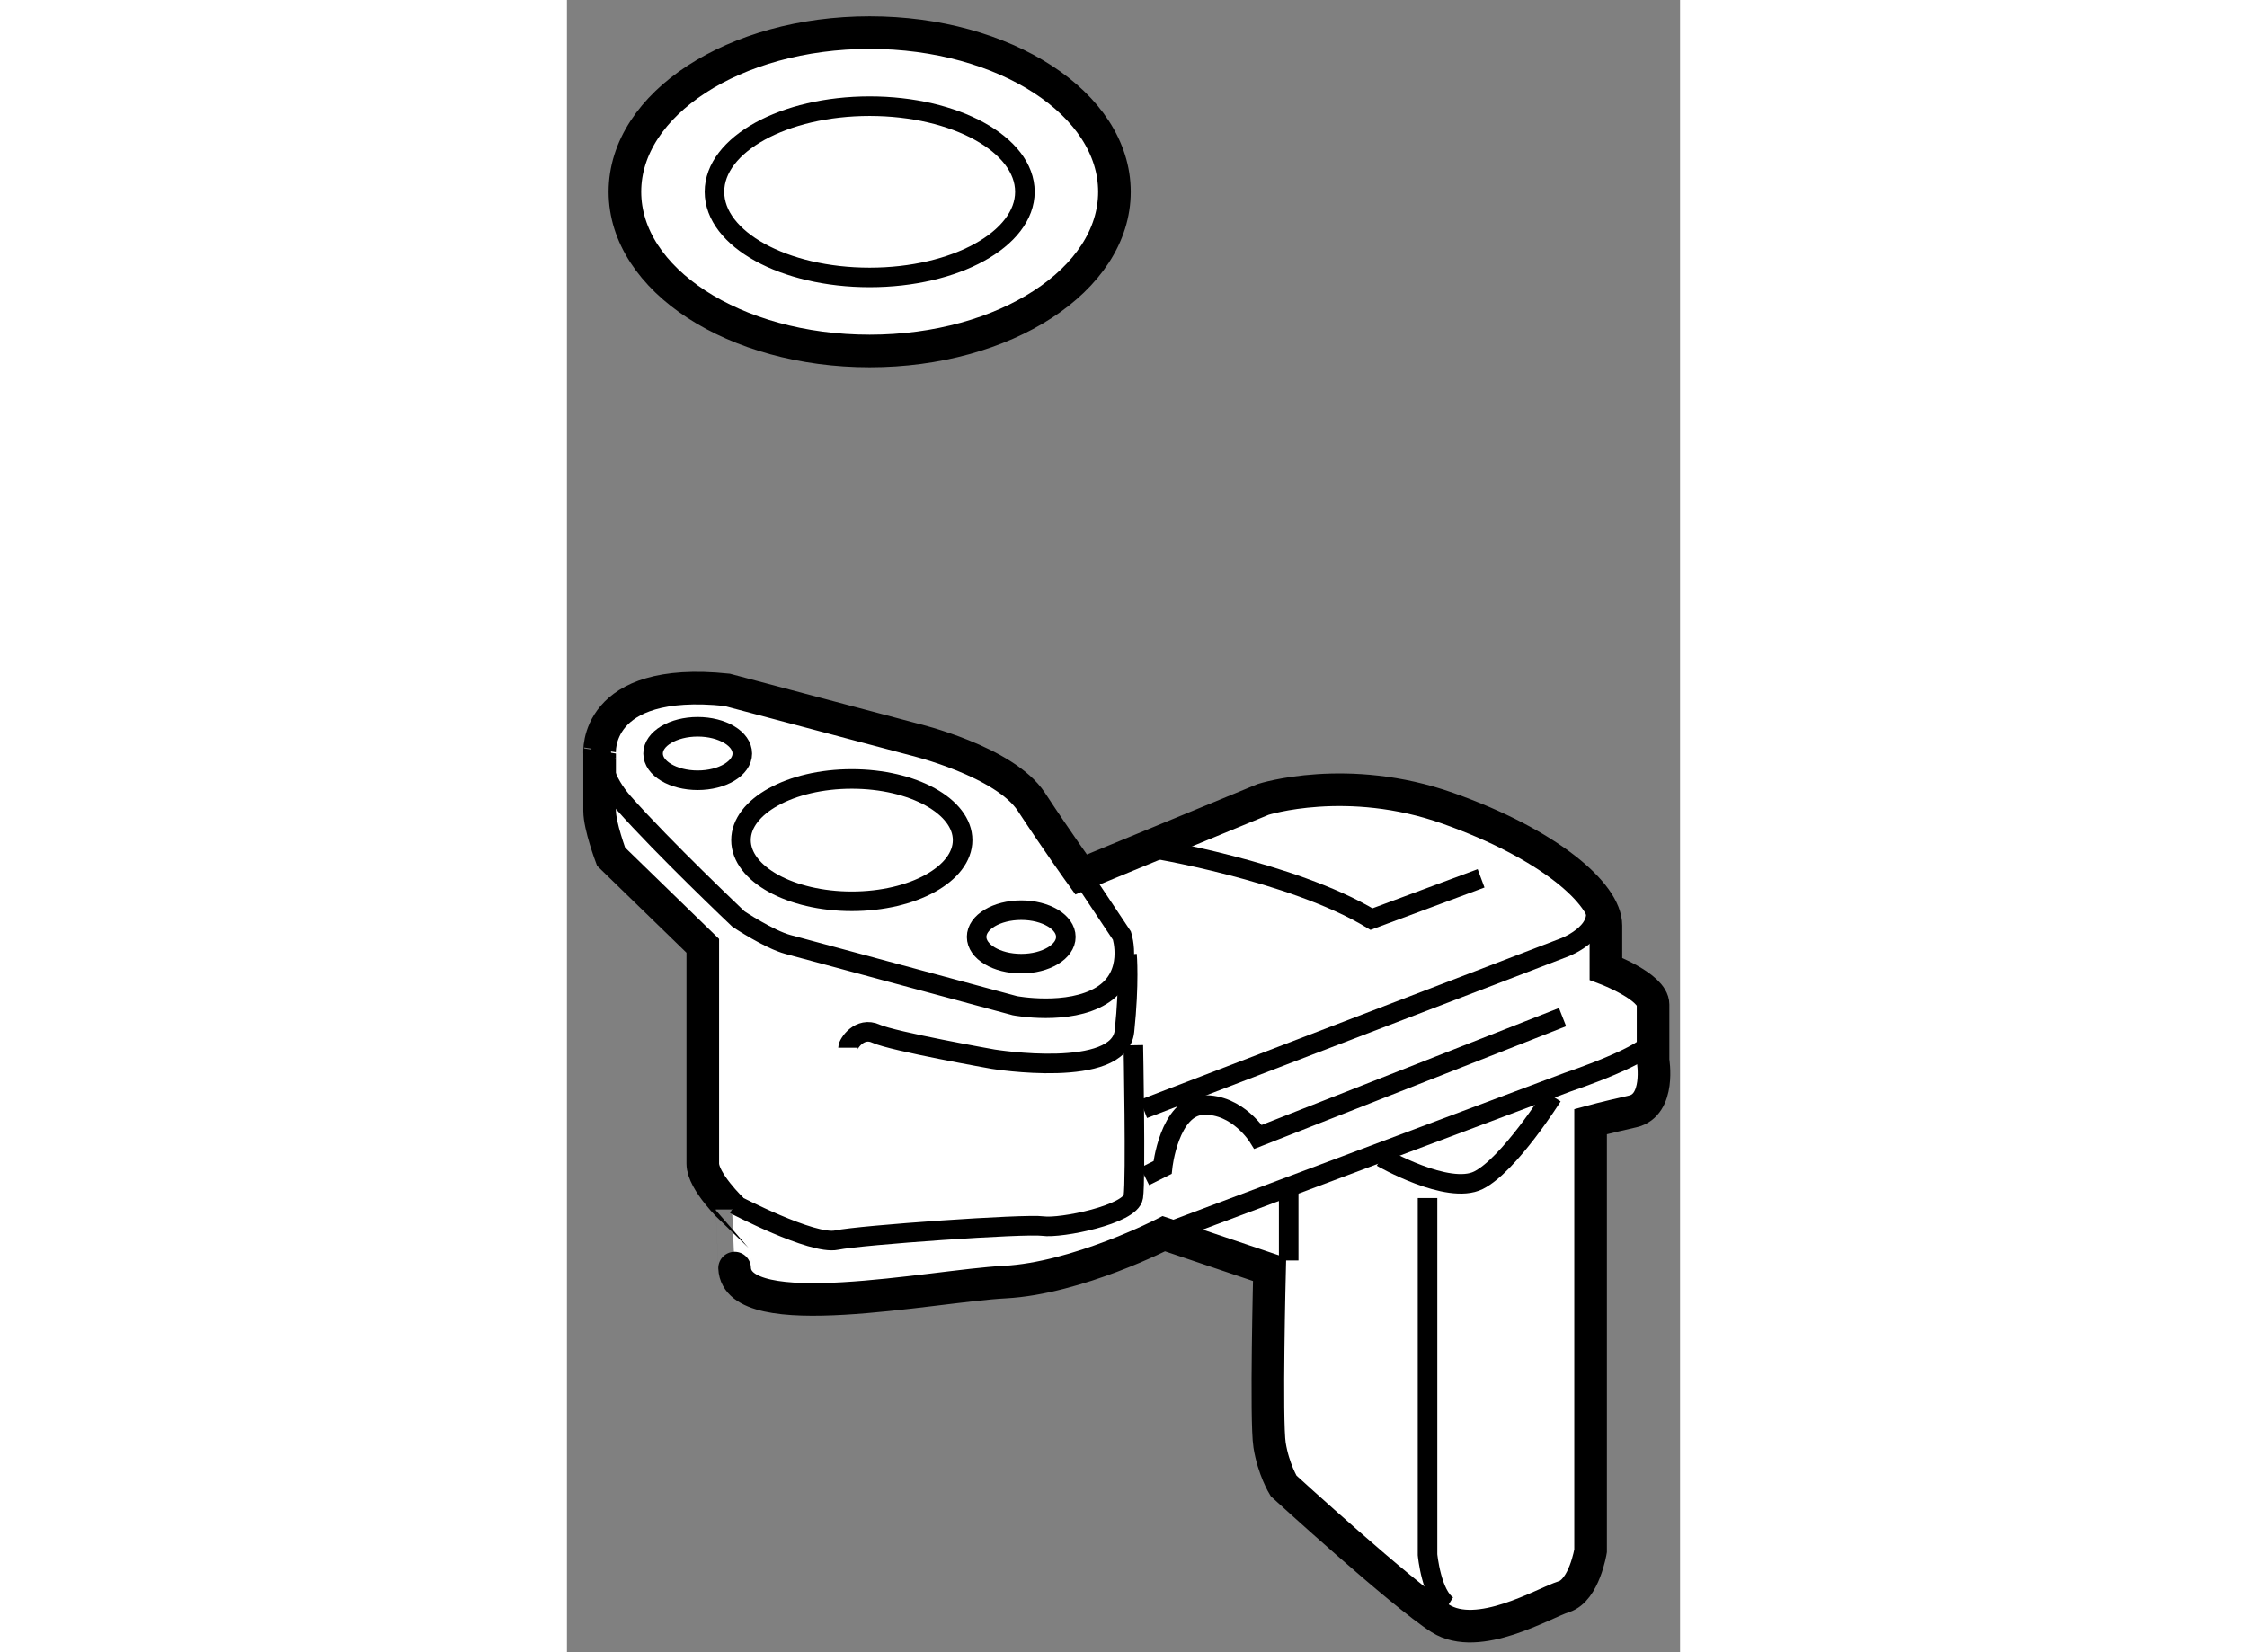 <?xml version="1.0" encoding="utf-8"?>
<!-- Generator: Adobe Illustrator 15.1.0, SVG Export Plug-In . SVG Version: 6.00 Build 0)  -->
<!DOCTYPE svg PUBLIC "-//W3C//DTD SVG 1.1//EN" "http://www.w3.org/Graphics/SVG/1.1/DTD/svg11.dtd">
<svg version="1.1" xmlns="http://www.w3.org/2000/svg" xmlns:xlink="http://www.w3.org/1999/xlink" x="0px" y="0px" width="244.8px"
	 height="180px" viewBox="96.141 138.214 17.068 25.334" enable-background="new 0 0 244.8 180" xml:space="preserve">
	
<rect x="96.141" y="138.214" width="17.068" height="25.334" fill="#808080" stroke="none"/>
	
<g><path fill="#FFFFFF" stroke="#000000" stroke-width="0.5" d="M98.595,148.791l2.871,0.762c0,0,1.387,0.332,1.797,0.957
				s0.762,1.113,0.762,1.113l2.793-1.152c0,0,1.289-0.41,2.832,0.137s2.422,1.309,2.422,1.797s0,0.664,0,0.664
				s0.723,0.273,0.723,0.547s0,0.859,0,0.859s0.117,0.684-0.313,0.781s-0.645,0.156-0.645,0.156v6.582c0,0-0.098,0.605-0.41,0.703
				s-1.309,0.703-1.895,0.332s-2.402-2.031-2.402-2.031s-0.156-0.254-0.215-0.625s0-2.695,0-2.695l-1.621-0.547
				c0,0-1.328,0.684-2.441,0.742s-4.102,0.684-4.141-0.215s-0.039-0.898-0.039-0.898s-0.449-0.43-0.449-0.703s0-3.34,0-3.34
				l-1.406-1.367c0,0-0.176-0.469-0.176-0.703s0-0.879,0-0.879S96.544,148.576,98.595,148.791z"></path><ellipse fill="none" stroke="#000000" stroke-width="0.3" cx="98.146" cy="149.768" rx="0.684" ry="0.41"></ellipse><ellipse fill="none" stroke="#000000" stroke-width="0.3" cx="103.107" cy="152.58" rx="0.684" ry="0.41"></ellipse><ellipse fill="none" stroke="#000000" stroke-width="0.3" cx="100.509" cy="151.096" rx="1.699" ry="0.938"></ellipse><path fill="none" stroke="#000000" stroke-width="0.3" d="M96.779,149.279c0,0-0.371,0.566,0.234,1.25s1.758,1.777,1.758,1.777
				s0.469,0.313,0.762,0.391s3.477,0.938,3.477,0.938s0.82,0.156,1.328-0.156s0.313-0.918,0.313-0.918l-0.625-0.938"></path><path fill="none" stroke="#000000" stroke-width="0.3" d="M100.451,154.279c0-0.059,0.176-0.332,0.43-0.215
				s1.797,0.391,1.797,0.391s1.934,0.313,2.012-0.43s0.039-1.172,0.039-1.172"></path><path fill="none" stroke="#000000" stroke-width="0.3" d="M98.712,156.682c0,0,1.191,0.625,1.563,0.547s2.891-0.254,3.164-0.215
				s1.348-0.176,1.387-0.449s0-2.324,0-2.324"></path><path fill="none" stroke="#000000" stroke-width="0.3" d="M105.06,151.213c0,0,2.188,0.352,3.418,1.094l1.68-0.625"></path><path fill="none" stroke="#000000" stroke-width="0.3" d="M104.982,155.217l6.465-2.48c0,0,0.703-0.273,0.391-0.742"></path><path fill="none" stroke="#000000" stroke-width="0.3" d="M105.001,156.252l0.273-0.137c0,0,0.098-0.938,0.625-0.957
				s0.84,0.488,0.84,0.488l4.668-1.836"></path><path fill="none" stroke="#000000" stroke-width="0.3" d="M105.294,157.131l6.191-2.324c0,0,1.289-0.43,1.309-0.664"></path><path fill="none" stroke="#000000" stroke-width="0.3" d="M108.634,155.959c0,0,1.016,0.586,1.484,0.352s1.133-1.289,1.133-1.289"></path><line fill="none" stroke="#000000" stroke-width="0.3" x1="107.208" y1="157.541" x2="107.208" y2="156.486"></line><path fill="none" stroke="#000000" stroke-width="0.3" d="M109.337,156.584v5.469c0,0,0.059,0.625,0.313,0.781"></path></g>



	
<g><ellipse fill="#FFFFFF" stroke="#000000" stroke-width="0.5" cx="100.783" cy="141.155" rx="3.753" ry="2.441"></ellipse><ellipse fill="none" stroke="#000000" stroke-width="0.3" cx="100.783" cy="141.155" rx="2.38" ry="1.313"></ellipse></g>


</svg>